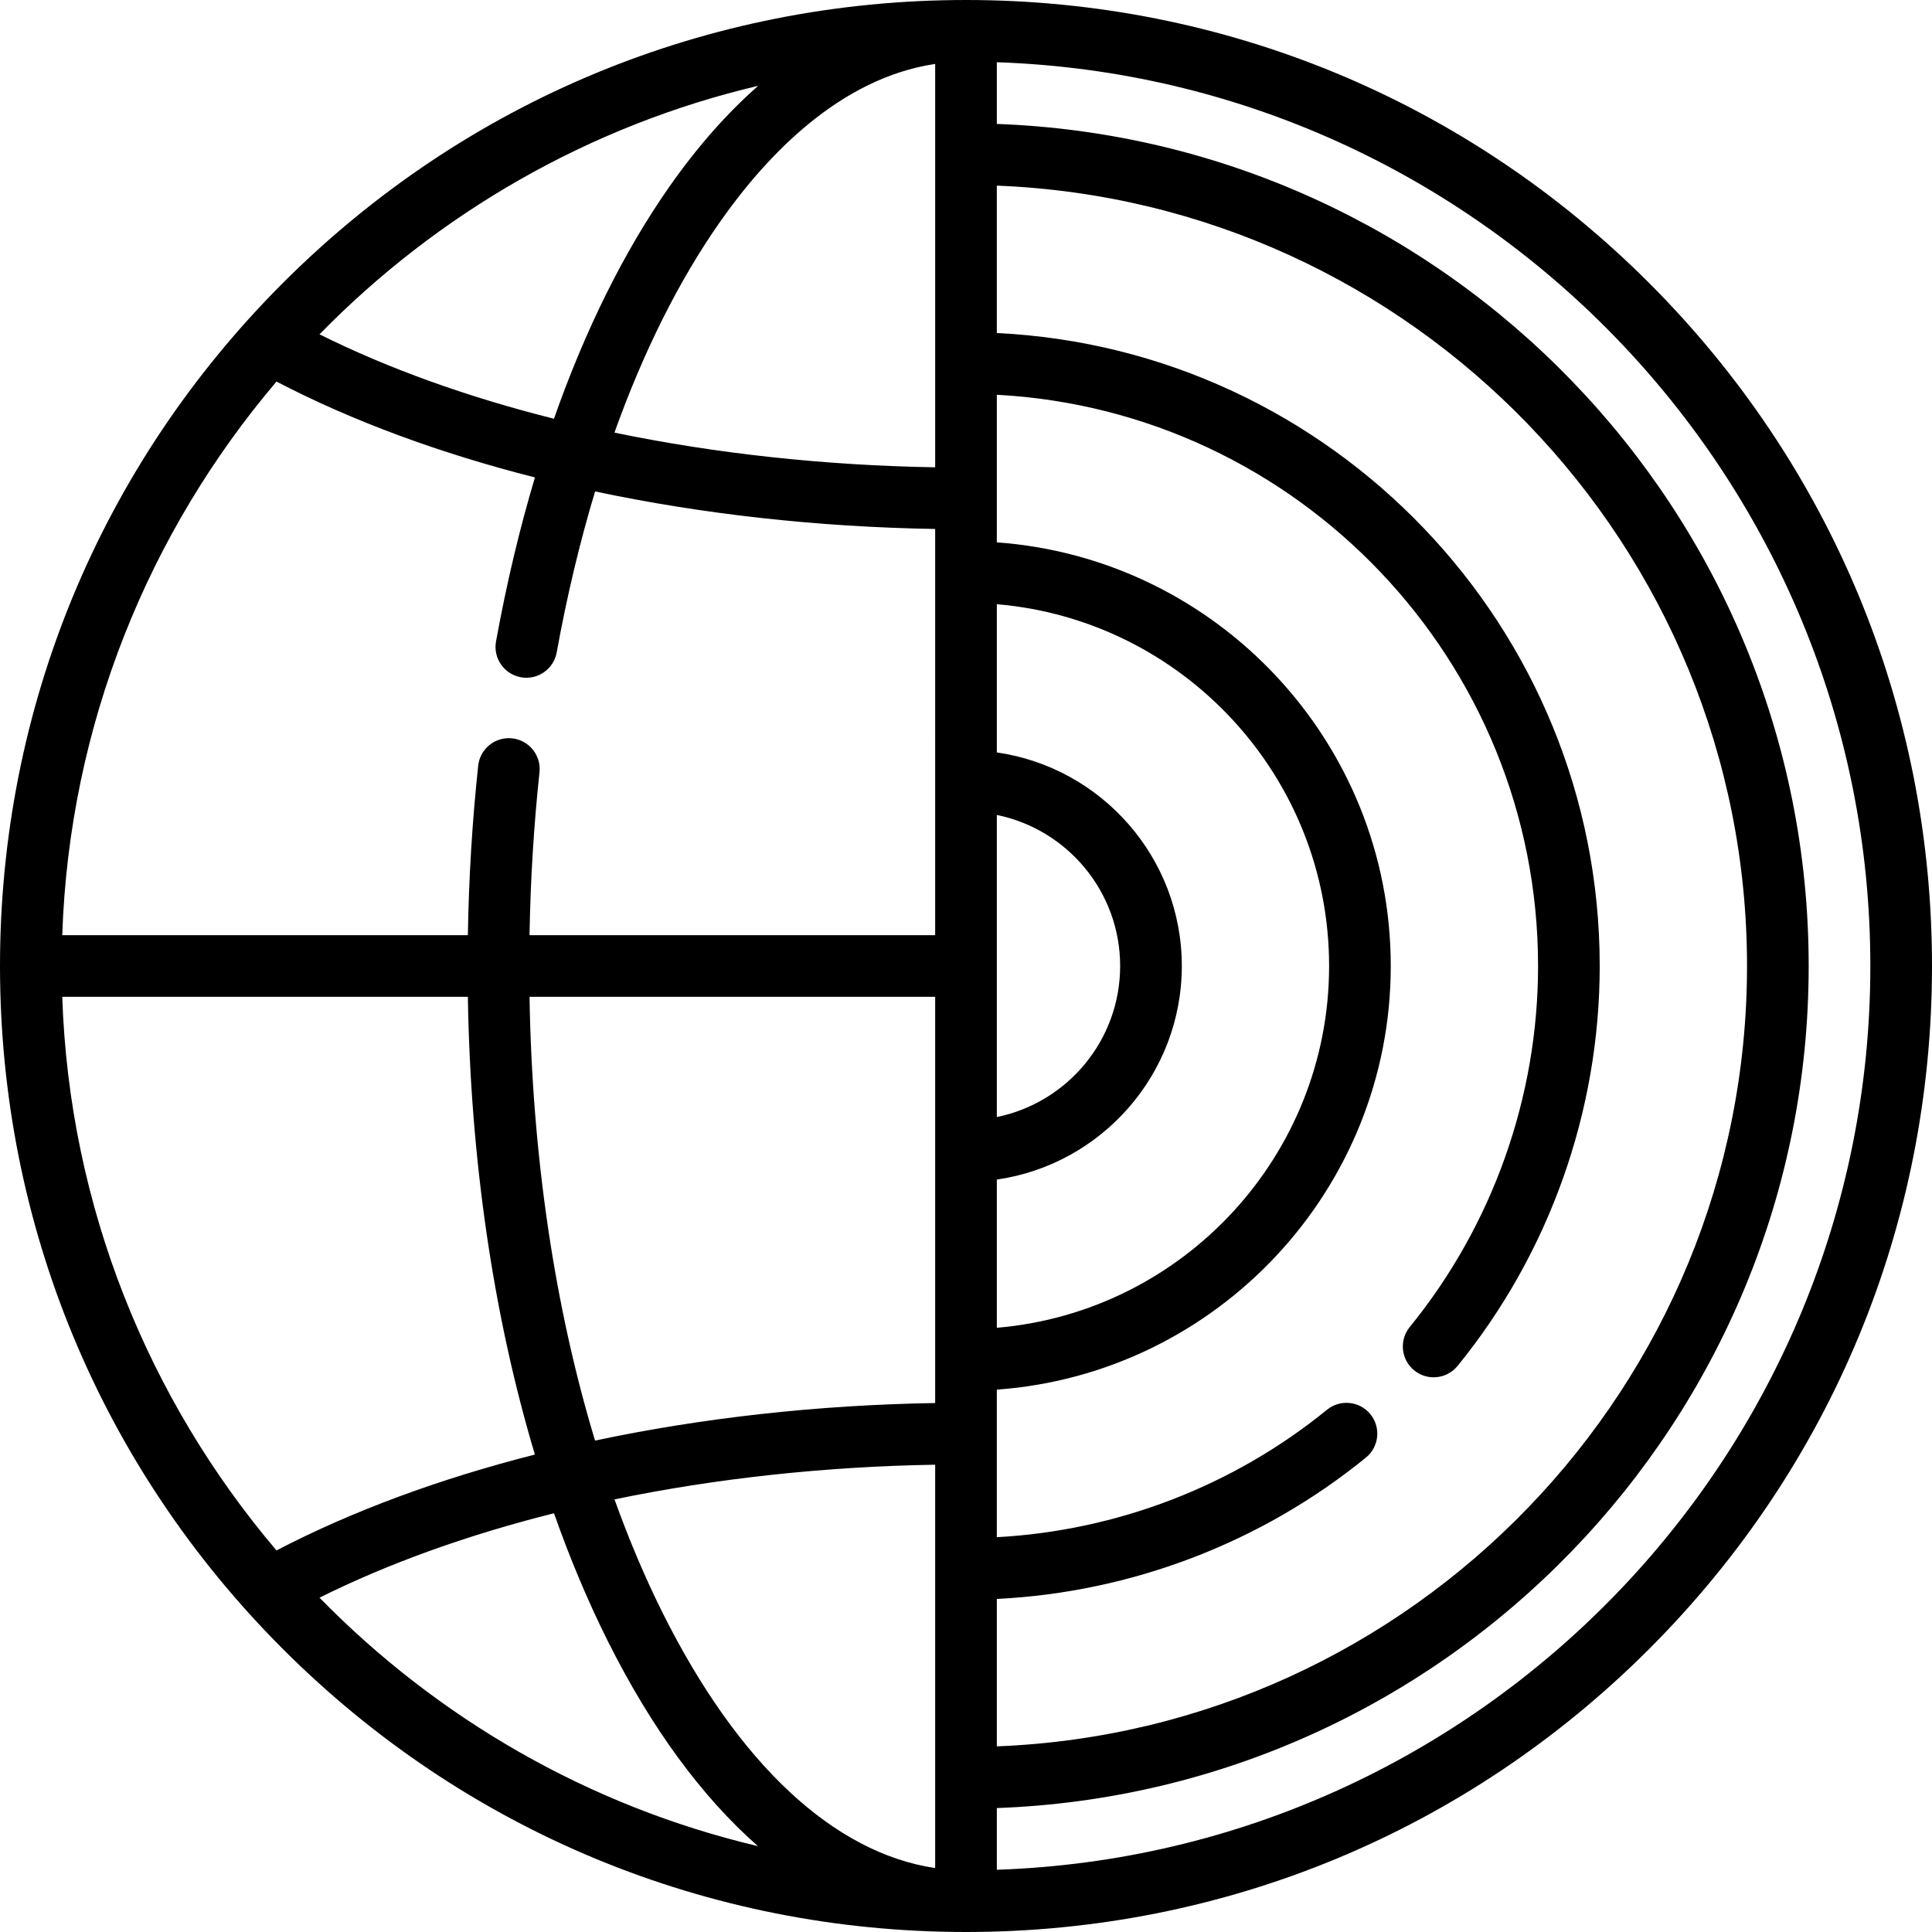 <?xml version="1.0" encoding="iso-8859-1"?>
<!-- Uploaded to: SVG Repo, www.svgrepo.com, Generator: SVG Repo Mixer Tools -->
<svg fill="#000000" height="800px" width="800px" version="1.1" id="Layer_1" xmlns="http://www.w3.org/2000/svg" xmlns:xlink="http://www.w3.org/1999/xlink" 
	 viewBox="0 0 512 512" xml:space="preserve">
<g>
	<g>
		<path d="M437.019,74.981C388.667,26.628,324.38,0,256,0S123.333,26.628,74.981,74.981S0,187.62,0,256
			s26.628,132.667,74.981,181.019C123.333,485.372,187.62,512,256,512s132.667-26.628,181.019-74.981
			C485.372,388.667,512,324.38,512,256S485.372,123.333,437.019,74.981z M200.943,22.733c-8.244,7.234-16.115,16.132-23.503,26.671
			c-12.034,17.167-22.347,37.963-30.632,61.569c-22.809-5.727-43.824-13.251-62.131-22.374
			C115.923,56.627,156.007,33.337,200.943,22.733z M73.273,410.884c-33.842-39.865-54.897-90.897-56.778-146.714h107.493
			c0.687,43.309,6.824,84.794,17.767,121.306C116.48,391.898,93.277,400.454,73.273,410.884z M84.677,423.402
			c18.308-9.125,39.325-16.649,62.136-22.375c4.211,11.964,8.972,23.298,14.258,33.869c11.558,23.116,25.031,41.4,39.792,54.353
			C155.96,478.635,115.905,455.353,84.677,423.402z M247.83,495.054c-26.847-3.991-52.208-27.592-72.144-67.465
			c-4.728-9.457-9.009-19.575-12.837-30.236c26.735-5.538,55.507-8.695,84.981-9.19V495.054z M247.83,371.819
			c-31.23,0.511-61.761,3.936-90.134,9.949c-10.677-35.209-16.678-75.446-17.366-117.598H247.83V371.819z M247.83,247.83H140.332
			c0.242-14.523,1.122-29.008,2.641-43.166c0.48-4.486-2.766-8.513-7.252-8.995c-4.496-0.487-8.513,2.767-8.995,7.252
			c-1.58,14.734-2.492,29.804-2.737,44.909H16.495c1.88-55.817,22.935-106.849,56.778-146.714
			c20.006,10.432,43.213,18.989,68.491,25.41c-4.099,13.723-7.555,28.254-10.314,43.457c-0.805,4.439,2.141,8.692,6.581,9.498
			c4.443,0.807,8.692-2.141,9.498-6.581c2.719-14.982,6.133-29.249,10.18-42.666c28.368,6.012,58.895,9.436,90.121,9.947V247.83z
			 M247.83,123.839c-29.479-0.495-58.256-3.653-84.994-9.192c7.668-21.452,17.082-40.31,27.985-55.862
			c12.281-17.521,31.728-38.085,57.01-41.839V123.839z M264.169,49.197c110.356,4.307,198.81,95.412,198.81,206.803
			S374.525,458.496,264.17,462.803v-39.068c35.644-1.75,70.105-14.892,97.817-37.464c3.499-2.85,4.024-7.996,1.175-11.495
			c-2.848-3.498-7.995-4.024-11.495-1.175c-24.807,20.206-55.605,32.037-87.498,33.771v-39.104
			c58.27-4.201,104.397-52.947,104.397-112.268S322.44,147.932,264.17,143.731v-39.112c79.81,4.259,143.433,70.527,143.433,151.381
			c0,34.772-12.076,68.747-34.002,95.668c-2.849,3.499-2.324,8.645,1.175,11.495c1.516,1.234,3.34,1.836,5.154,1.836
			c2.373,0,4.726-1.027,6.34-3.011c24.294-29.826,37.672-67.466,37.672-105.987c0-89.865-70.949-163.466-159.773-167.742V49.197z
			 M313.191,256c0-28.761-21.344-52.621-49.021-56.599v-39.278c49.249,4.161,88.056,45.569,88.056,95.876
			c0,50.307-38.807,91.716-88.056,95.876v-39.276C291.848,308.621,313.191,284.761,313.191,256z M264.17,296.029v-80.057
			c18.624,3.795,32.681,20.3,32.681,40.029S282.794,292.233,264.17,296.029z M264.17,495.505v-16.351
			C383.537,474.838,479.319,376.402,479.319,256S383.537,37.162,264.17,32.846V16.495C392.549,20.819,495.66,126.587,495.66,256
			S392.549,491.181,264.17,495.505z"/>
	</g>
</g>
</svg>
